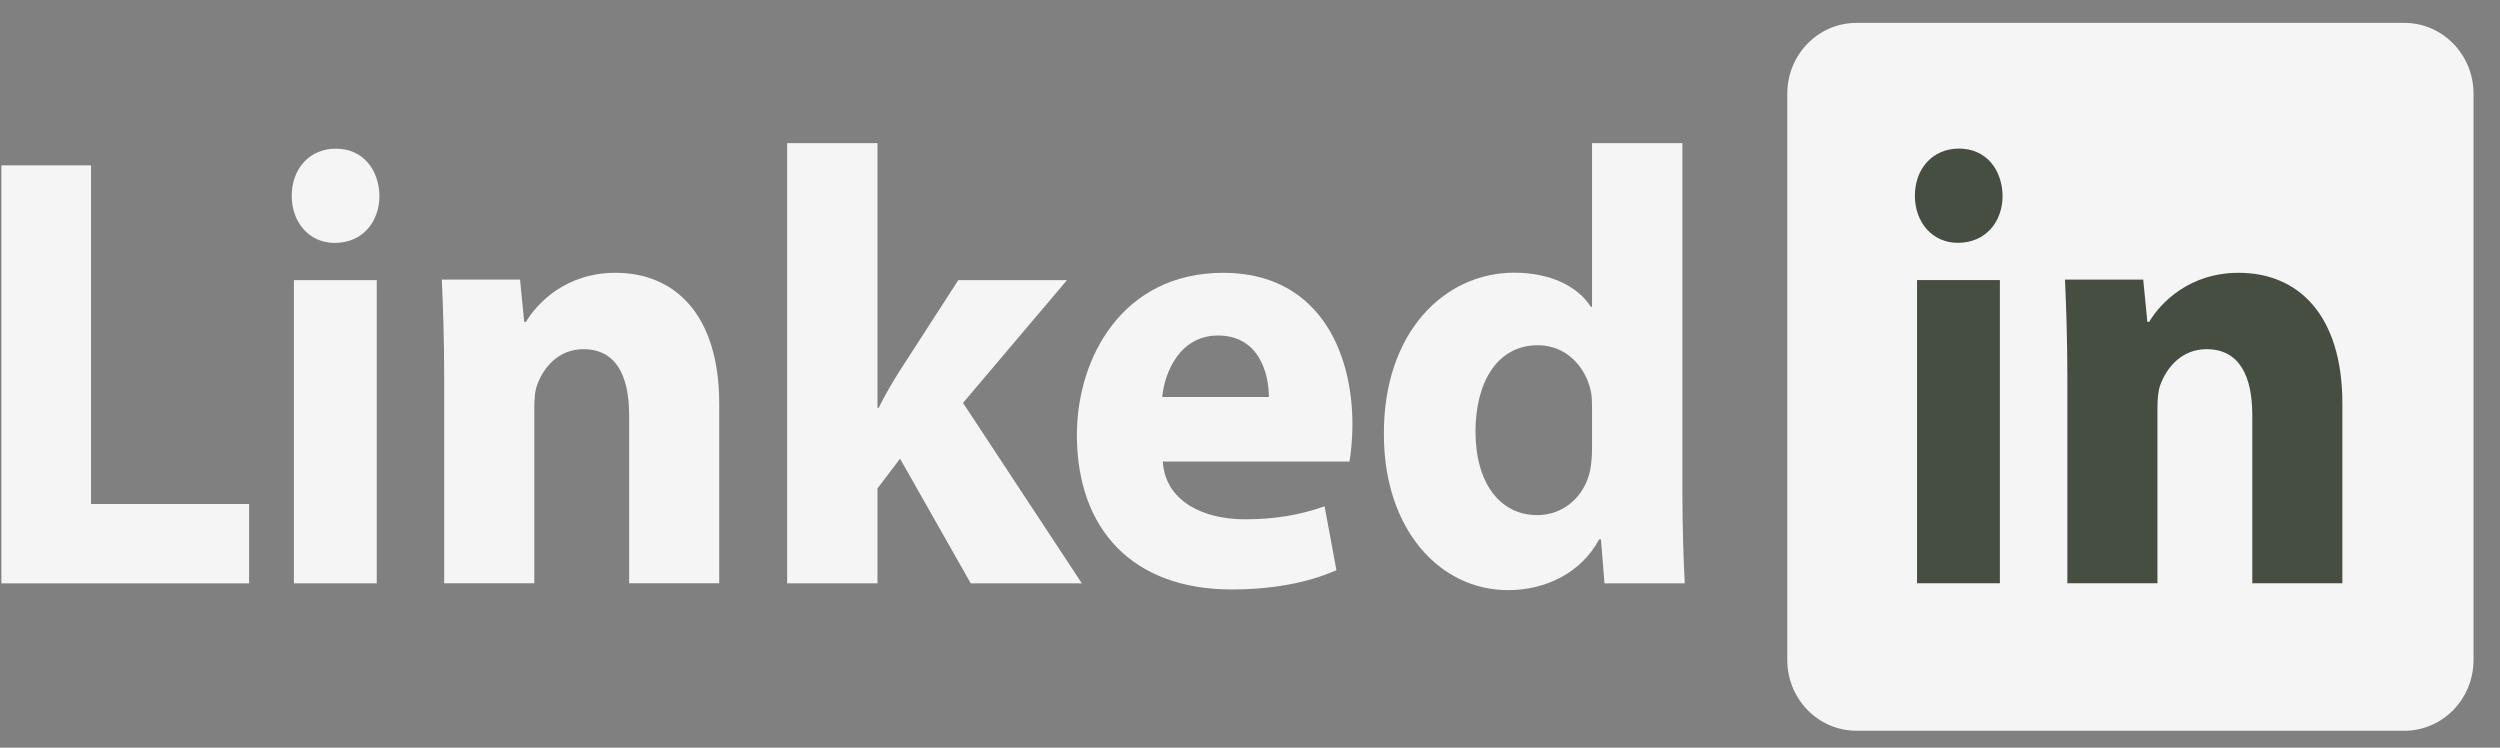 <svg width="107" height="32" viewBox="0 0 107 32" fill="none" xmlns="http://www.w3.org/2000/svg">
<rect x="0" y="0" width="107" height="32" fill="#808080" stroke="none"/>
<path d="M105.867 28.247C105.867 29.92 104.542 31.276 102.906 31.276H79.457C77.821 31.276 76.496 29.92 76.496 28.247V4.009C76.496 2.337 77.821 0.98 79.457 0.98H102.906C104.542 0.98 105.867 2.337 105.867 4.009V28.247Z" fill="#F5F5F5"/>
<path d="M0.059 7.078H3.896V21.571H10.662V24.968H0.059V7.078Z" fill="#F5F5F5"/>
<path d="M16.24 8.38C16.24 9.495 15.518 10.397 14.328 10.397C13.209 10.397 12.486 9.495 12.486 8.38C12.486 7.239 13.232 6.363 14.375 6.363C15.518 6.363 16.217 7.239 16.24 8.38ZM12.579 24.967V11.989H16.124V24.967H12.579Z" fill="#F5F5F5"/>
<path d="M19.011 16.114C19.011 14.493 18.961 13.138 18.91 11.968H22.258L22.436 13.775H22.512C23.02 12.925 24.263 11.676 26.343 11.676C28.88 11.676 30.783 13.457 30.783 17.284V24.965H26.927V17.762C26.927 16.088 26.369 14.945 24.973 14.945C23.907 14.945 23.273 15.716 22.994 16.46C22.893 16.726 22.868 17.098 22.868 17.47V24.965H19.011V16.114Z" fill="#F5F5F5"/>
<path d="M37.556 17.457H37.606C37.886 16.899 38.191 16.369 38.496 15.891L41.014 11.99H45.667L41.217 17.244L46.303 24.967H41.548L38.522 19.633L37.556 20.906V24.967H33.69V6.125H37.556V17.457Z" fill="#F5F5F5"/>
<path d="M49.768 19.755C49.87 21.429 51.467 22.226 53.268 22.226C54.587 22.226 55.652 22.04 56.692 21.668L57.199 24.405C55.931 24.964 54.384 25.229 52.71 25.229C48.5 25.229 46.091 22.678 46.091 18.612C46.091 15.317 48.044 11.676 52.355 11.676C56.362 11.676 57.884 14.945 57.884 18.16C57.884 18.851 57.808 19.462 57.757 19.755H49.768ZM54.308 16.991C54.308 16.008 53.902 14.36 52.127 14.36C50.504 14.36 49.844 15.928 49.743 16.991H54.308Z" fill="#F5F5F5"/>
<path d="M72.007 6.125V21.092C72.007 22.551 72.058 24.09 72.109 24.966H68.673L68.52 23.082H68.444C67.681 24.515 66.154 25.258 64.55 25.258C61.598 25.258 59.231 22.631 59.231 18.597C59.206 14.218 61.828 11.671 64.805 11.671C66.357 11.671 67.528 12.255 68.088 13.13H68.139V6.125H72.007ZM68.139 17.483C68.139 17.27 68.139 16.978 68.088 16.739C67.859 15.678 67.019 14.776 65.823 14.776C64.041 14.776 63.151 16.421 63.151 18.465C63.151 20.667 64.194 22.047 65.797 22.047C66.917 22.047 67.833 21.251 68.062 20.11C68.114 19.818 68.139 19.5 68.139 19.181V17.483Z" fill="#F5F5F5"/>
<path d="M85.711 8.376C85.711 9.491 84.988 10.393 83.799 10.393C82.68 10.393 81.957 9.491 81.957 8.376C81.957 7.235 82.703 6.359 83.846 6.359C84.988 6.359 85.688 7.235 85.711 8.376ZM82.05 24.963V11.986H85.595V24.963H82.05Z" fill="#464E41"/>
<path d="M88.483 16.114C88.483 14.493 88.432 13.138 88.381 11.968H91.73L91.907 13.775H91.984C92.491 12.925 93.734 11.676 95.815 11.676C98.351 11.676 100.254 13.457 100.254 17.284V24.965H96.398V17.762C96.398 16.088 95.84 14.945 94.444 14.945C93.379 14.945 92.745 15.716 92.466 16.46C92.364 16.726 92.339 17.098 92.339 17.47V24.965H88.483V16.114Z" fill="#464E41"/>
</svg>

